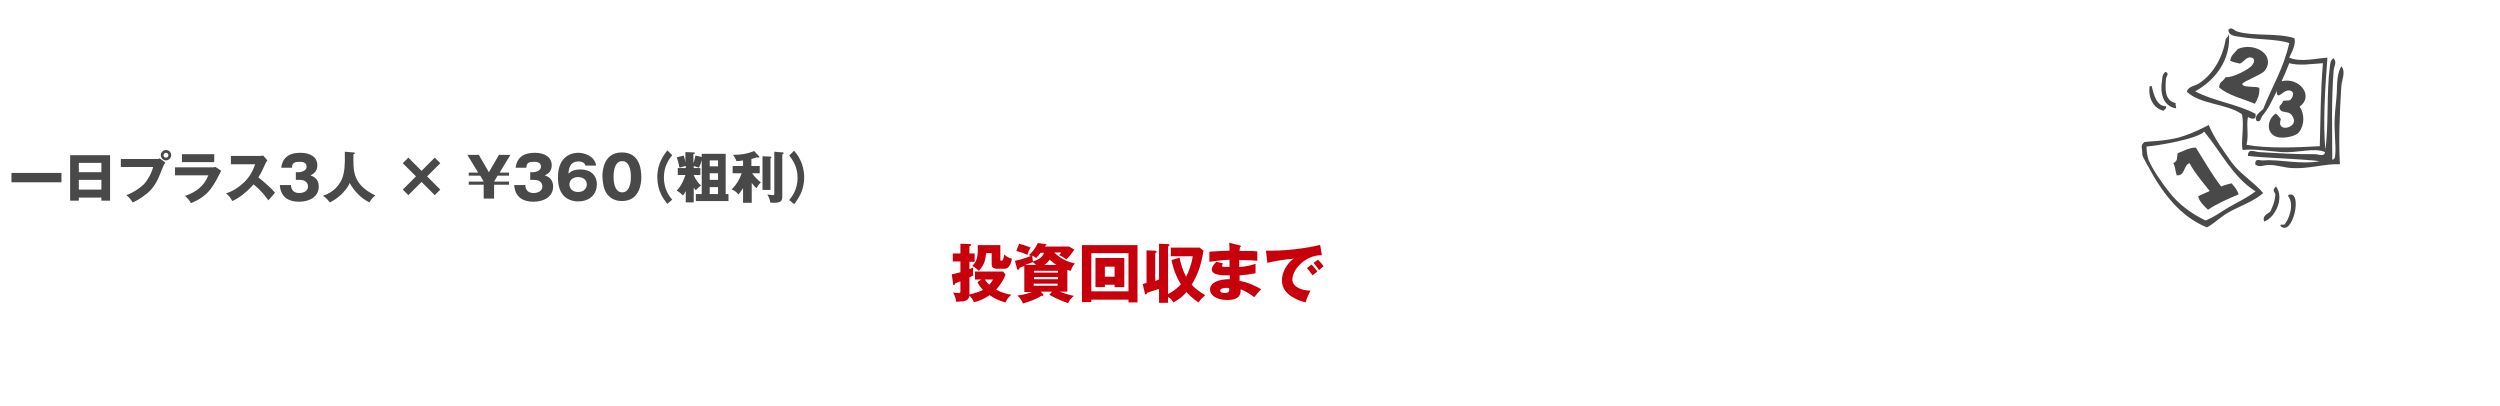<?xml version="1.0" encoding="utf-8"?>
<!-- Generator: Adobe Illustrator 22.0.1, SVG Export Plug-In . SVG Version: 6.00 Build 0)  -->
<svg version="1.1" xmlns="http://www.w3.org/2000/svg" xmlns:xlink="http://www.w3.org/1999/xlink" x="0px" y="0px"
	 viewBox="0 0 720 117" style="enable-background:new 0 0 720 117;" xml:space="preserve">
<style type="text/css">
	.st0{fill:#FFF571;}
	.st1{fill:#FFFFFF;}
	.st2{fill:#F6F5F3;}
	.st3{fill:#C7000B;}
	.st4{fill:#494949;}
	.st5{fill:#DDDDDD;}
	.st6{fill:#E60012;}
	.st7{fill:none;stroke:#000000;stroke-width:1.269;stroke-miterlimit:10;}
	.st8{fill:none;stroke:#494949;stroke-width:2;stroke-miterlimit:10;}
	.st9{fill:none;stroke:#494949;stroke-miterlimit:10;}
	.st10{fill:none;stroke:#494949;stroke-miterlimit:10;stroke-dasharray:2.853,2.853;}
	.st11{fill:none;}
	.st12{fill:none;stroke:#494949;stroke-width:1.2;stroke-miterlimit:10;}
	.st13{fill-rule:evenodd;clip-rule:evenodd;fill:#C7000B;}
	.st14{fill-rule:evenodd;clip-rule:evenodd;fill:#494949;}
</style>
<g id="レイヤー_1">
</g>
<g id="レイヤー_2">
</g>
<g id="レイヤー_3">
</g>
<g id="レイヤー_4">
	<g>
		<path class="st4" d="M17.7,49.8v2.7H3.3v-2.7H17.7z"/>
		<path class="st4" d="M22.7,56.9v0.9h-2.5V44.7h11.5v13.1h-2.5v-0.9H22.7z M29.2,49.6v-2.7h-6.5v2.7H29.2z M29.2,54.6v-2.8h-6.5
			v2.8H29.2z"/>
		<path class="st4" d="M45.2,45.8c0.5,0,0.6-0.1,0.8-0.2l1.6,1.2c-0.4,0.7-0.6,1-1,2.1c-1.2,3.2-2.2,5-4,6.6
			c-0.4,0.3-2.2,1.9-4.4,2.8c-0.5-0.9-1.1-1.5-1.8-2.1c2.4-0.9,4.3-2.4,5.1-3.2c0.9-1,2.1-2.9,2.6-4.9h-9.3v-2.3H45.2z M49.3,44.7
			c0,0.8-0.7,1.5-1.5,1.5c-0.8,0-1.5-0.7-1.5-1.5c0-0.8,0.7-1.5,1.5-1.5C48.6,43.2,49.3,43.8,49.3,44.7z M47.1,44.7
			c0,0.4,0.3,0.7,0.7,0.7c0.4,0,0.7-0.3,0.7-0.7c0-0.4-0.3-0.7-0.7-0.7C47.4,44,47.1,44.3,47.1,44.7z"/>
		<path class="st4" d="M60.7,48.2c0.5,0,0.9,0,1.4-0.1l1.6,1.1c-0.3,0.5-1.4,2.8-1.7,3.2c-1.6,2.8-3.3,4.6-7,6.1
			c-0.4-0.8-1.2-1.6-1.7-2.1c1.5-0.5,5.1-1.8,6.7-5.9h-9.6v-2.3H60.7z M61.7,44.4v2.3h-9.3v-2.3H61.7z"/>
		<path class="st4" d="M66.5,47.3v-2.4h8.2c0.3,0,0.8,0,1.1-0.1l1.2,1.4c-0.1,0.2-0.4,0.5-0.6,1c-0.6,1.3-1.2,2.7-2,3.9
			c0.7,0.5,3.6,2.9,4.8,4.4c-0.5,0.6-1.4,1.6-1.9,2.2c-0.6-0.8-1.9-2.7-4.3-4.6c-1.5,1.8-4,3.9-6.1,4.8c-0.6-1-0.9-1.5-1.8-2.2
			c2.1-0.7,3.6-1.7,5.2-3.2c1.8-1.8,2.5-3.3,3.2-5.2H66.5z"/>
		<path class="st4" d="M85.2,51.6v-2h0.8c0.3,0,2.3-0.2,2.3-1.6c0-1.4-1.5-1.4-2-1.4c-1.3,0-2.2,0.2-2.2,1.7H81
			c0.4-3.2,2.6-4.3,5.5-4.3c3.1,0,4.9,1.4,4.9,3.6c0,2-1.4,2.6-2,2.9c0.8,0.3,2.4,0.9,2.4,3.2c0,3-2.7,4.4-5.7,4.4
			c-2.9,0-5.3-1.3-5.5-4.8h3.2c0,0.6,0.2,2.3,2.4,2.3c0.3,0,2.5-0.1,2.5-1.9c0-1.1-0.8-1.9-2.4-1.9H85.2z"/>
		<path class="st4" d="M101.8,43.9c0.4,0,0.4,0.2,0.4,0.2c0,0.1,0,0.2-0.4,0.3c-0.1,5-0.2,8.7,6.3,11.9c-0.8,0.6-1.2,1.1-1.7,2
			c-1.2-0.6-2.2-1.3-3.2-2.3c-1.1-1.1-1.6-1.8-2.5-3.3c-0.2,0.5-0.6,1.5-2.4,3.3c-1.2,1.1-2,1.6-3.3,2.3c-0.9-1.1-1.3-1.5-2-1.9
			c3.3-1.1,4.9-3.4,5.5-4.9c0.7-1.9,0.9-3.6,0.8-7.8L101.8,43.9z"/>
		<path class="st4" d="M117.6,56.2l-1.6-1.6l3.8-3.8l-3.8-3.8l1.6-1.6l3.8,3.8l3.8-3.8l1.6,1.6l-3.8,3.8l3.8,3.8l-1.6,1.6l-3.8-3.8
			L117.6,56.2z"/>
		<path class="st4" d="M139.3,53.2h-4.3v-0.9h4.3l-1-1.7h-3.3v-0.9h2.7l-3.1-5.1h3.3l2.9,5l2.9-5h3.3l-3.1,5.1h2.7v0.9h-3.3l-1,1.7
			h4.3v0.9h-4.3v4h-3V53.2z"/>
		<path class="st4" d="M152.7,51.6v-2h0.8c0.3,0,2.3-0.2,2.3-1.6c0-1.4-1.5-1.4-2-1.4c-1.3,0-2.2,0.2-2.2,1.7h-3.1
			c0.4-3.2,2.6-4.3,5.5-4.3c3.1,0,4.9,1.4,4.9,3.6c0,2-1.4,2.6-2,2.9c0.8,0.3,2.4,0.9,2.4,3.2c0,3-2.7,4.4-5.7,4.4
			c-2.9,0-5.3-1.3-5.5-4.8h3.2c0,0.6,0.2,2.3,2.4,2.3c0.3,0,2.5-0.1,2.5-1.9c0-1.1-0.8-1.9-2.4-1.9H152.7z"/>
		<path class="st4" d="M168.6,47.6c-0.2-0.4-0.5-1.1-2-1.1c-2.6,0-2.8,2.3-2.9,3.5c0.6-0.5,1.4-1.2,3.5-1.2c2.8,0,4.7,1.6,4.7,4.3
			c0,2.5-1.7,4.9-5.4,4.9c-1.6,0-2.6-0.5-3.1-0.8c-2.4-1.4-2.7-4.2-2.7-6.2c0-6.6,4.7-7,5.8-7c1.5,0,4.7,0.7,5.2,3.7H168.6z
			 M169,53.1c0-1.4-1.2-2.1-2.5-2.1c-1.3,0-2.5,0.7-2.5,2.1c0,1.1,0.8,2.2,2.5,2.2C168.2,55.3,169,54.2,169,53.1z"/>
		<path class="st4" d="M184.7,51.1c0,1.6-0.4,6.8-5.6,6.8c-2.4,0-3.7-1.2-4.4-2.2c-0.9-1.3-1.2-3.6-1.2-5c0-1.6,0.4-6.8,5.6-6.8
			C184,43.9,184.7,48.3,184.7,51.1z M176.7,50.9c0,0.6,0,4.5,2.5,4.5c2.5,0,2.5-3.9,2.5-4.5c0-0.6,0-4.5-2.5-4.5
			C176.7,46.4,176.7,50.3,176.7,50.9z"/>
		<path class="st4" d="M193.6,44.7c-0.8,1-2.4,3-2.4,6.4c0,3.4,1.6,5.5,2.4,6.4l-1.4,1.2c-1-1.2-2.9-3.6-2.9-7.7
			c0-4.1,2-6.5,2.9-7.7L193.6,44.7z"/>
		<path class="st4" d="M199.8,58.3h-2.3V55c-0.4,0.8-0.6,1.1-0.8,1.3c-0.2-0.2-0.9-0.9-1.8-1.4c1.6-1.6,2.4-4.2,2.5-4.5h-2.2v-2h2.3
			v-0.6c-0.2,0-1.1,0.3-1.8,0.5c-0.1-0.5-0.4-1.9-0.8-3l2-0.5c0.1,0.3,0.3,0.7,0.5,2v-3l2.5,0.1c0.1,0,0.2,0,0.2,0.2
			c0,0.2-0.3,0.3-0.4,0.3V47c0.1-0.2,0.4-1.2,0.6-2.2l1.8,0.4v-0.9h6.9v11.6h0.8v2h-9.4v-2h1.7v-9.8c-0.1,0.4-0.3,1.2-0.8,2.2
			c-0.6-0.2-1.5-0.5-1.5-0.5v0.6h1.9v2h-1.9v0.1c0.8,1.7,1.6,2.5,2.1,2.9c-0.4,0.3-1.1,0.9-1.5,1.4c-0.2-0.2-0.4-0.4-0.6-0.8V58.3z
			 M204.4,47.9h2.4v-1.7h-2.4V47.9z M206.8,49.9h-2.4v1.9h2.4V49.9z M206.8,53.9h-2.4v2h2.4V53.9z"/>
		<path class="st4" d="M216.4,58.4H214v-4.2c-0.6,0.9-1,1.4-1.3,1.8c-1-1.1-1.6-1.3-2-1.4c1.5-1.6,2.2-2.7,2.9-4.7H211v-2.1h3v-1.6
			c-1.2,0.2-1.3,0.2-1.9,0.2c-0.4-1-0.7-1.4-1-1.8c2.4,0,4.1-0.3,6.1-1.1l1.4,1.5c0,0,0.1,0.1,0.1,0.2c0,0.1-0.1,0.2-0.3,0.2
			c-0.1,0-0.2,0-0.4-0.1c-0.4,0.1-0.6,0.2-1.6,0.5v2h2.4v2.1h-2.2c0.8,1.1,1.4,1.7,2.5,2.6c-0.5,0.6-0.8,0.9-1.2,1.7
			c-0.4-0.3-0.7-0.6-1.4-1.5V58.4z M221.9,45.1c0.1,0,0.3,0.1,0.3,0.2c0,0.1-0.2,0.3-0.3,0.3v9.1h-2.3V45L221.9,45.1z M225.5,43.9
			c0.1,0,0.2,0.1,0.2,0.2c0,0.1-0.1,0.2-0.4,0.4v12c0,1.1-0.1,1.9-2.4,1.9c-0.5,0-0.8,0-1.1-0.1c0-0.6-0.3-1.4-0.8-2.3
			c0.6,0.1,1.2,0.2,1.6,0.2c0.2,0,0.4,0,0.4-0.4V43.7L225.5,43.9z"/>
		<path class="st4" d="M228.7,43.4c1,1.2,2.9,3.6,2.9,7.7c0,4.1-2,6.5-2.9,7.7l-1.4-1.2c0.8-1,2.4-3,2.4-6.4c0-3.4-1.7-5.5-2.4-6.4
			L228.7,43.4z"/>
	</g>
	<g>
		<path class="st3" d="M282.6,80.5h-1.8v-2.3h8.1l0.7,0.9c-0.6,1.5-1.3,2.7-2.7,4.3c1.9,1.1,3.5,1.3,4.4,1.5
			c-0.8,0.6-1.3,1.2-1.7,2.2c-1.2-0.3-2.7-0.8-4.6-2.1c-1.3,0.9-3,1.8-4.5,2c-0.4-1-1.2-1.7-1.3-1.9c-0.3,1.7-1.4,1.7-3.8,1.8
			c-0.2-1.2-0.5-1.9-0.9-2.7c0.3,0.1,0.9,0.2,1.5,0.2c0.4,0,0.6,0,0.6-0.5V81c-0.5,0.2-1.1,0.5-1.5,0.6c-0.1,0.4-0.2,0.5-0.4,0.5
			c-0.2,0-0.2-0.1-0.2-0.4l-0.4-2.7c0.5-0.1,1.1-0.2,2.5-0.6v-3.1h-2.2V73h2.2v-2.8l2.7,0.1c0.2,0,0.4,0,0.4,0.2
			c0,0.2-0.2,0.3-0.5,0.4V73h1.5v2.4h-1.5v2.1c0.5-0.2,0.8-0.3,1.1-0.5c0,0.3-0.1,0.6-0.1,1c0,0.4,0,0.8,0.1,1.3
			c-0.3,0.2-0.5,0.3-1.1,0.6v4.9c1.7-0.4,2.7-0.7,3.9-1.3c-0.9-1-1.3-1.6-1.6-2.2L282.6,80.5z M288.1,70.7v4c0,0.2,0,0.4,0.3,0.4
			c0.3,0,0.6-0.1,0.8-1.8c0.8,0.8,1.8,1.1,2.2,1.2c-0.1,1-0.5,1.8-0.6,1.9c-0.3,0.6-0.8,1-1.5,1h-2.2c-1.5,0-1.5-0.9-1.5-1.5v-3H284
			c-0.2,2.3-0.6,3.4-2.1,5.1c-0.8-0.8-1.6-1.3-1.9-1.4c0.8-0.8,1.6-1.8,1.6-4.4c0-0.3,0-1.4,0-1.6H288.1z M283.6,80.5
			c0.5,0.7,0.9,1.1,1.3,1.5c0.6-0.6,0.8-1.1,1.1-1.5H283.6z"/>
		<path class="st3" d="M301.1,70.3c0.1,0,0.3,0.1,0.3,0.2c0,0.1-0.1,0.2-0.4,0.3c0,0.1-0.1,0.1-0.1,0.2h7l1.5,0.9
			c-1.1,1.6-1.8,2.4-2.3,2.8c-1.2-0.9-1.8-1.1-2.1-1.2c0.3-0.3,0.4-0.4,0.6-0.8h-2c2.3,2.2,4.1,2.7,6,3.2c-0.6,0.6-0.9,1.1-1.2,2.1
			c-0.5-0.1-0.6-0.2-1-0.3V84h-2.2c1.8,0.7,3.4,1.1,4.1,1.2c-0.8,0.7-1.2,1.1-1.7,2.1c-2.2-0.8-3.4-1.3-5.4-2.4L303,84h-3.3l0.7,0.7
			c0.1,0.1,0.1,0.1,0.1,0.2c0,0.3-0.2,0.3-0.3,0.3c-0.1,0-0.2,0-0.3,0c-1.3,0.9-3.8,1.8-5.3,2.2c-0.2-0.5-0.5-1.3-1.6-2.3
			c2.1-0.2,3.7-0.8,4.2-1h-2.2v-7.5c-0.9,0.3-1,0.4-1.3,0.5c-0.1,0.2-0.2,0.6-0.5,0.6c-0.1,0-0.3-0.1-0.3-0.3l-0.6-2.3
			c1.4-0.2,3.7-1,4.6-1.4c-0.2-0.1-0.4-0.1-0.6-0.2c0.9-0.8,1.8-1.8,2.6-3.5L301.1,70.3z M293.5,70.2c2.2,0.6,2.8,0.9,3.3,1.1
			c-0.4,0.7-0.6,1.1-0.9,2.1c-0.9-0.4-1.8-0.8-3.2-1.1L293.5,70.2z M298.4,76.3c-0.5-0.5-0.8-0.7-1-0.8c-0.4,0.2-1.1,0.4-2.2,0.8
			H298.4z M299.7,72.8c-0.5,0.7-0.9,1.1-1.3,1.5c-0.2-0.2-0.7-0.5-1.1-0.7c0,0.5,0.1,1.3,0.2,1.7c2.2-0.7,2.8-1.5,3.2-2.5H299.7z
			 M304.7,78.5V78h-6.9v0.5H304.7z M304.7,80.4v-0.6h-6.9v0.6H304.7z M297.7,81.7v0.6h6.9v-0.6H297.7z M304.3,76.3
			c-0.7-0.4-0.8-0.6-2-1.5c-0.5,0.7-1,1.1-1.5,1.5H304.3z"/>
		<path class="st3" d="M314.3,86.2v0.8h-2.7V70.6h16v16.5H325v-0.8H314.3z M325,83.9v-11h-10.7v11H325z M318.2,82v0.7h-2.7v-8.4h8.3
			v8.4H321V82H318.2z M321,79.7v-2.9h-2.8v2.9H321z"/>
		<path class="st3" d="M333.8,70.2l2.6,0.1c0.3,0,0.4,0.1,0.4,0.3c0,0.2-0.2,0.3-0.4,0.4v13.7c1.9-1,2.8-1.9,3.7-2.8
			c-2.1-3.4-2.6-6.5-2.7-7l2.3-0.7c0.4,1.9,0.9,3.6,1.9,5.5c0.6-1.1,1.6-3.5,1.9-5.9h-6.3v-2.5h8.3l1.1,0.9
			c-0.5,3.2-1.3,6.4-3.4,9.8c1,1.1,2.2,2,3.9,3c-0.9,0.8-1.4,1.3-1.9,2.1c-0.6-0.4-2-1.3-3.5-3c-0.8,1-1.9,2-3.8,3
			c-0.2-0.4-0.5-1-1.5-1.6v1.7h-2.6v-4c-0.5,0.2-3.2,1-3.4,1.1c-0.1,0.3-0.2,0.5-0.4,0.5c-0.2,0-0.3-0.2-0.3-0.4l-0.6-2.6
			c0.2-0.1,0.3-0.1,1.1-0.3v-9.4l2.5,0.1c0.2,0,0.4,0.1,0.4,0.3c0,0.2-0.2,0.3-0.4,0.4v8c0.2-0.1,1-0.3,1.1-0.4V70.2z"/>
		<path class="st3" d="M357.1,70.7c0.2,0,0.3,0.1,0.3,0.2c0,0.2-0.2,0.2-0.3,0.3c-0.1,0.7-0.1,0.9-0.1,1.1c0.8,0,3.7-0.1,5.1,0.1
			v2.7c-0.9-0.1-2.5-0.2-5.2-0.2v2c0.5,0,2.6-0.2,4.7-0.9v2.7c-1.5,0.3-3.1,0.5-4.6,0.6c0,0.8,0,0.9,0,1.6c2.3,0.3,5.5,1.9,6.2,2.4
			c-0.6,0.6-0.9,1-2,2.3c-0.9-0.8-2.6-1.8-3.9-2.3c0,1,0.2,3.1-3.9,3.1c-2.9,0-4.9-1.3-4.9-3c0-2.1,2.6-3,5.7-3c0-0.4,0-0.4,0-1.1
			c-1.8,0-5.2,0.1-5.2-1.7c0-0.6,0.3-1.2,1.3-2.2l2,0.5c-0.3,0.4-0.4,0.5-0.4,0.6c0,0.2,0,0.5,2.2,0.4c0-0.3,0-1.8,0-2.1
			c-2.3,0.1-4.3,0.4-5.8,0.6v-2.9c0.9-0.1,4.9-0.3,5.8-0.3c0-0.7,0-1.4-0.1-2.3L357.1,70.7z M353.3,82.9c-0.1,0-1.9,0-1.9,0.8
			c0,0.6,1,0.7,1.3,0.7c0.9,0,1.5-0.3,1.3-1.3C354,82.9,353.7,82.9,353.3,82.9z"/>
		<path class="st3" d="M380.7,73.5c-4.6-0.1-8.5,4-8.5,7c0,2.1,2.7,3.2,5.2,3.2c-0.4,0.8-1.1,2.3-1.4,3.4c-1.5-0.4-6.8-1.9-6.8-6.3
			c0-3.4,2.6-5.9,3.4-6.3c-3.6,0.3-5.8,0.8-7.6,1.2l-0.4-3.5c2.8,0,4.4,0,8.2-0.4c2.7-0.3,5.7-0.8,7.4-1.3L380.7,73.5z M377.7,76.2
			c0.6,0.5,1.3,1.4,1.7,2c-0.5,0.4-0.8,0.6-1.4,1.1c-0.7-1-0.9-1.3-1.6-2.1L377.7,76.2z M379.6,74.8c0.5,0.5,1.3,1.4,1.6,1.9
			c-0.5,0.4-0.8,0.6-1.3,1.1c-0.7-1-0.9-1.3-1.6-2.1L379.6,74.8z"/>
	</g>
	<g>
		<path class="st14" d="M650.7,25.4c0.1,2-0.6,3.3-1.3,4.5c-3.5-1.5-7.6-2.4-10.3-4.7c0.2-1.9,0.8-1.3,1.9-3
			c1.6,0.4,7.3-2.4,7.8-3.7c1.2-1.7-0.6-2.3-1.5-1.8c-0.8,0.4-1.8,1.7-2.3,1.6c-1-0.2-2.1-0.5-2.7-0.8c0.2-1.7,1.4-2.3,2.2-3.4
			c4.9-2.1,11,1.8,7.8,6.2c-0.8,1.2-6.5,3.2-6.5,3.9C645.8,25.4,650.5,24.7,650.7,25.4z"/>
		<path class="st14" d="M619.1,24.8c0.2,0,0.4,0,0.6,0c0.6,2.7,1.5,5.8,4.1,5.8c0.2,0.8-0.5,0.8-0.6,1.3
			C620.2,31.3,618.6,28.2,619.1,24.8z"/>
		<path class="st14" d="M632.4,42.5c2.3,3.6,4.7,7.9,7.3,11.2c1.1-0.5,3-0.9,3-0.9s1.8,1.9,2,3.2c-2.9,1.2-6.3,2.7-8.8,4.4
			c-1.1-1-2.7-2.6-2.8-3.9l3.3-1.5c0,0-4.7-5.6-5.8-8c-1.8,0.5-1.2,3.7-3.7,3.5c-0.4-1-0.4-2.6-1-3.5c1.4-0.8,0.9-1.2,1.3-2.9
			C628.7,43.6,630.4,42.5,632.4,42.5z"/>
		<path class="st14" d="M655.5,53.7c2.5,3.4-0.3,9-3.4,10.1c-0.7-1.5,0.9-2.2,1.7-2.8c0.7-1.4,1.3-2.8,1.5-4.7
			c0.1-0.9-0.7-0.9-0.4-1.9C655.1,54.1,655.3,53.9,655.5,53.7z"/>
		<path class="st14" d="M656.8,65.1c-0.2-0.7,0.7-0.3,1.1-0.4c1.4-1.6,2.9-5.9,1.1-8.2c0-0.2,0-0.4,0.2-0.4
			C663.3,54.8,660.3,68.4,656.8,65.1z"/>
		<path class="st14" d="M622.7,22.9c0.1-1.6,0.6-1.8,0.9-2.2c1.3,0.3,0.3,1.3,0.2,1.9c-0.2,3-0.5,6.3,2.8,7.1
			c-0.2,0.8,0.4,1.1,0,1.5C623,30.5,622,27,622.7,22.9z"/>
		<path class="st14" d="M632.2,26.3c5.2,2.8,12.3,3.7,17.4,6.5c0.3,2-1.3,1.4-2.2,0.9c-0.5,2.8,0.3,5-0.4,8
			c5.7,1.1,14.4,0.8,21.1,0.4c0.2-6.9,0.2-15.5,0.9-23.9c-3.3,0.2-6.8,0.8-9.7,0c-0.7,1.8-1.4,3.5-2.2,5.2c5-1.3,9.5,4.2,5.2,7.3
			c1.4,2.1,1.5,5.2-0.2,7.4c-0.8,1-3.5,1.7-5.6,1.5c-3.9-0.5-3.9-5-1.1-6.9c0.5,0.3,1,1,1.5,1.6c-1.5,3.9,4.5,2.7,3.7,0
			c-0.9-3-3.3-1.3-4-2.9c-0.5-1.1,0.6-1.1,0.9-2.3c1.3-0.4,1.4,0.2,2.3-0.5c1.4-1.9,0.2-2.8-1.1-2.5c-1,0.2-1.9,1.4-2.6,1.4
			c-0.5-0.4-0.5-1.1-0.2-1.7c-1.3,2.7-2.5,5.4-4.3,7.5c-0.5,0.6-0.5,2.1-1.7,1.5c-0.9-1.4,1.1-2.6,1.9-3.4c2.5-6.4,5.9-11.7,7.5-19
			c-3.5-1.2-9.7-1-13.6-1.7c-1.5-0.3-4-0.2-3.9-2.2c1-0.9,1.7,0.4,2.6,0.6c4.6,1.4,11.4,0.3,16.4,1.9c0.5,1.7-0.7,3.9-1.5,5.6
			c3.3,1.4,7.7,0.2,11,0c-0.7,9.1-1.3,18.9-0.6,26.5c1-6.8,0.3-16.5,1.3-23.9c0.1-0.8,0.2-2.1,1.1-2.4c1,1.2,0.1,2.3,0,3.4
			c-0.7,8.5-0.4,16.8-0.4,25.8c1-0.1,0.8-1.5,0.9-2.2c0.1-2.8-0.4-6.4-0.2-9.9c0.1-2.5,0.5-5,0.6-7.3c0.1-2.8,0.1-5.6,1.3-7.5
			c1.4,1.5,0.1,4,0,5.8c-0.5,7.7-0.8,16.1-0.4,22.4c-4.2-0.2-9,1.4-13.8,1.1c-2.2-0.1-4.4-0.9-6.7-0.9c-1.4,0-2.8,0.9-3.9-0.2
			c0-1.9,1.2-1,2.4-1.1c4.5-0.4,10.9,1.3,16.2,0.2c-6.2-0.7-15.8-0.9-20.7-1.5c0-2.4,2.1-1.1,3.2-1.1c4.9,0.3,11.5,0.7,16.2,0.6
			c0.8,0,2.6,0.9,2.8-0.6c-3.1-1.4-7.8,0.3-12.5,0c-4-0.3-8-1-11.2-0.6c-0.6-1.9,0.5-7-0.2-10.3c-4.4-3.1-12.1-2.8-15.9-6.5
			c0.4-1.5,2.2-1.6,3.2-2.2c3.9-2.3,7.1-7.2,8-12.9c0.3-0.6,1-0.8,0.9-1.9C642.7,17.4,637.7,23.3,632.2,26.3z M641.5,11.5
			C641.2,13.1,641.6,10.7,641.5,11.5L641.5,11.5z"/>
		<path class="st14" d="M651.8,55.6c-2.7,2.4-6.4,3.6-9.7,5.4c-2.4,1.3-4.2,3.2-6.5,4.5c-7.8-3.2-12.9-10-17-17.7
			c-0.5-1-1.2-2-1.6-3.1c0-2.4-0.7-2.7,0.6-3.8c1.1-0.2,5.4-0.2,9.5-1.2c3.9-1,7.6-3,9-3.7c1.7,3.9,4,7.1,6.5,10.6
			C645.1,50.1,649,52.3,651.8,55.6z M634.8,37.9c-1.8,2.1-13.6,4.1-16.6,4.3c0,1.3,0.2,2.7,0.6,3.9c1.2,2.8,3.6,6.2,5.6,8.8
			c3,4,6.7,6.6,10.8,8.6c2.5-1,4-2.2,6-3.4c2.8-1.7,5.8-3,8.4-5C643.1,51.1,639.7,43.8,634.8,37.9z"/>
	</g>
	<g>
		<rect x="0" class="st11" width="720" height="117"/>
	</g>
</g>
</svg>
